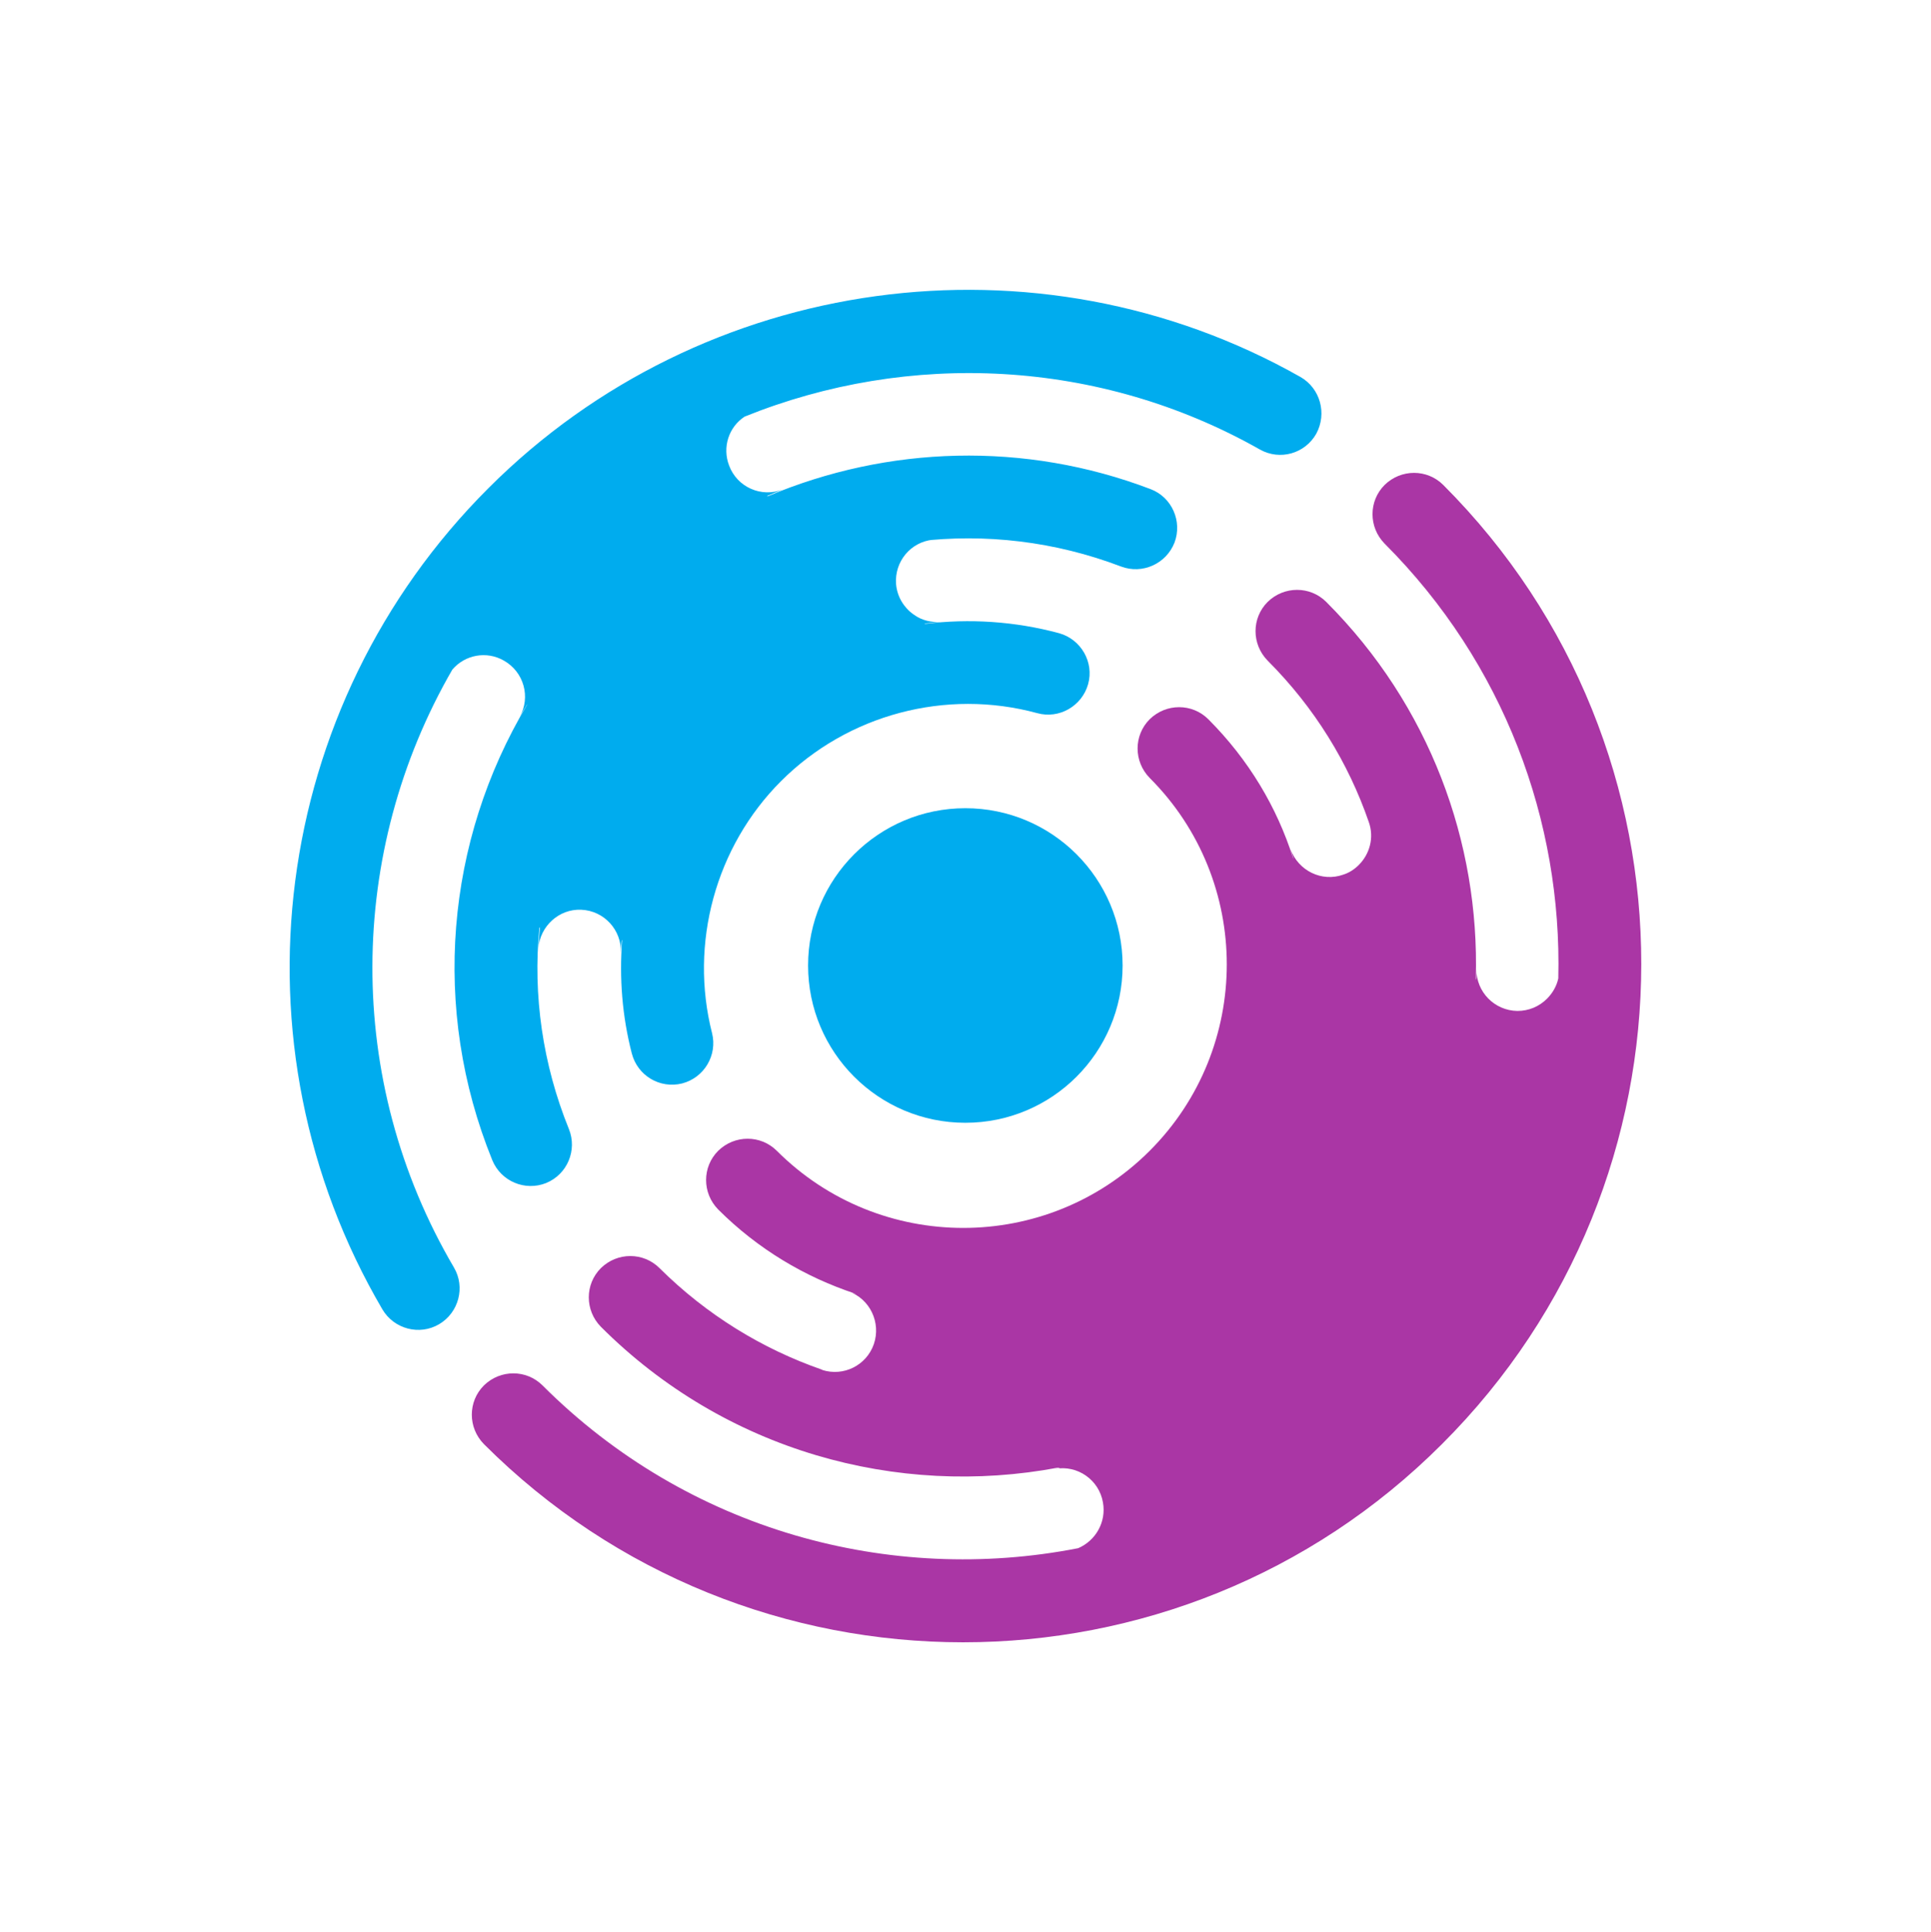 <svg width="999.489" height="1000" viewBox="0 0 999.489 1000" xmlns="http://www.w3.org/2000/svg"><defs/><path fill="#aa36a5" transform="matrix(1.668 0 0 1.668 -26.868 -39.986)" d="M 463.968 174.443 C 458.968 169.443 450.868 169.443 445.768 174.443 C 440.768 179.443 440.768 187.543 445.768 192.643 C 482.868 229.743 500.868 278.843 499.668 327.543 C 499.168 329.943 497.868 332.143 496.168 333.843 C 493.768 336.243 490.568 337.643 486.968 337.643 C 479.868 337.543 474.168 331.743 474.268 324.643 C 474.268 325.743 474.268 326.943 474.168 328.043 C 474.168 327.943 474.068 327.743 474.068 327.643 C 474.068 327.643 474.068 327.543 474.068 327.543 C 475.268 285.343 459.768 242.843 427.668 210.743 C 422.668 205.743 414.568 205.743 409.468 210.743 C 404.468 215.743 404.468 223.843 409.468 228.943 C 424.068 243.543 434.568 260.743 440.868 279.043 C 442.568 283.843 441.168 288.943 437.768 292.343 C 436.468 293.643 434.868 294.743 432.968 295.343 C 426.268 297.743 418.968 294.143 416.568 287.443 C 416.868 288.443 417.168 289.343 417.468 290.343 C 417.468 290.343 417.368 290.243 417.368 290.243 C 412.368 274.443 403.568 259.643 391.068 247.143 C 386.068 242.143 377.968 242.143 372.868 247.143 C 367.868 252.143 367.868 260.243 372.868 265.343 C 404.768 297.243 404.768 349.143 372.868 381.043 C 340.968 412.943 289.068 412.943 257.168 381.043 C 252.168 376.043 244.068 376.043 238.968 381.043 C 233.968 386.043 233.968 394.143 238.968 399.243 C 251.268 411.543 265.968 420.243 281.468 425.343 C 281.468 425.343 281.468 425.343 281.468 425.343 C 281.568 425.343 281.568 425.443 281.668 425.443 C 280.868 425.243 280.068 424.943 279.368 424.643 L 279.368 424.643 C 286.068 426.943 289.568 434.343 287.268 441.043 C 284.968 447.643 277.868 451.143 271.268 449.043 C 272.168 449.343 273.068 449.643 274.068 449.943 L 274.068 449.943 C 273.168 449.643 272.168 449.343 271.268 449.043 C 271.268 449.043 271.368 449.043 271.368 449.043 C 271.268 449.043 271.268 449.043 271.168 448.943 C 252.768 442.543 235.468 432.043 220.768 417.443 C 215.768 412.443 207.668 412.443 202.568 417.443 C 197.568 422.443 197.568 430.543 202.568 435.643 C 241.068 474.143 294.568 488.743 344.468 479.343 C 344.668 479.343 344.768 479.343 344.968 479.443 C 344.468 479.543 343.968 479.643 343.468 479.743 L 343.468 479.743 C 350.468 478.443 357.168 483.143 358.368 490.143 C 359.468 496.243 356.068 502.043 350.668 504.343 C 292.368 515.743 229.568 498.943 184.468 453.843 C 179.468 448.843 171.368 448.843 166.268 453.843 C 161.268 458.843 161.268 466.943 166.268 472.043 C 248.268 554.043 381.668 554.043 463.568 472.043 C 545.968 389.843 545.968 256.443 463.968 174.443 Z"/><path fill="#00acee" transform="matrix(1.668 0 0 1.668 -26.868 -39.986)" d="M 419.668 140.943 C 337.868 94.643 234.168 108.843 167.668 175.443 C 99.968 243.043 86.468 347.843 134.768 430.243 C 138.368 436.343 146.268 438.443 152.368 434.843 C 158.468 431.243 160.568 423.343 156.968 417.243 C 122.768 359.043 123.868 288.143 156.468 231.743 C 160.368 227.143 167.068 225.843 172.468 228.943 C 178.668 232.443 180.868 240.243 177.368 246.443 L 177.368 246.443 C 178.068 245.143 178.868 243.843 179.668 242.543 C 179.668 242.543 179.668 242.643 179.668 242.643 C 154.468 284.843 149.768 336.943 168.868 383.943 C 171.568 390.543 179.068 393.643 185.568 391.043 C 192.168 388.343 195.268 380.843 192.668 374.343 C 184.468 354.143 181.468 332.743 183.468 311.943 C 183.568 311.843 183.568 311.743 183.668 311.643 C 183.468 313.843 183.268 316.043 183.168 318.243 C 183.668 311.343 189.568 305.943 196.468 306.243 C 203.568 306.543 209.068 312.543 208.768 319.643 L 208.768 319.643 C 208.868 318.343 208.868 317.043 209.068 315.643 C 209.068 315.643 209.068 315.743 209.168 315.743 C 208.268 327.443 209.168 339.243 212.168 350.843 C 213.968 357.743 220.868 361.843 227.768 360.143 C 234.668 358.343 238.768 351.343 237.068 344.543 C 229.968 316.643 238.168 286.643 258.468 266.343 C 279.168 245.643 309.668 237.543 337.968 245.243 C 344.768 247.143 351.868 243.043 353.768 236.243 C 355.668 229.443 351.568 222.343 344.768 220.443 C 331.068 216.743 316.868 215.843 303.168 217.543 C 303.168 217.543 303.068 217.543 303.068 217.443 C 304.668 217.243 306.368 217.043 307.968 216.943 L 307.968 216.943 C 305.068 217.143 302.268 216.443 300.068 214.943 C 300.068 214.943 299.968 214.843 299.968 214.843 C 299.768 214.743 299.668 214.643 299.468 214.543 C 296.568 212.443 294.468 209.043 294.168 205.143 C 293.668 198.243 298.668 192.143 305.568 191.443 C 303.968 191.543 302.468 191.743 300.868 191.943 C 300.868 191.943 300.868 191.943 300.868 191.943 C 321.868 189.443 343.468 191.943 363.968 199.743 C 370.568 202.243 377.968 198.943 380.568 192.343 C 383.068 185.743 379.768 178.243 373.168 175.743 C 334.068 160.843 291.568 162.243 254.368 177.943 C 254.268 177.943 254.268 177.943 254.168 177.843 C 255.768 177.143 257.368 176.543 258.968 175.843 L 258.968 175.843 C 252.368 178.443 244.868 175.143 242.368 168.443 C 240.168 162.743 242.268 156.443 247.168 153.243 C 298.168 132.643 357.268 135.243 407.068 163.443 C 413.268 166.943 421.068 164.743 424.568 158.543 C 427.968 152.243 425.768 144.443 419.668 140.943 Z"/><path fill="#00acee" transform="matrix(1.668 0 0 1.668 -26.868 -39.986)" d="M 364.468 323.543 C 364.468 350.494 342.62 372.343 315.668 372.343 C 288.717 372.343 266.868 350.494 266.868 323.543 C 266.868 296.591 288.717 274.743 315.668 274.743 C 342.62 274.743 364.468 296.591 364.468 323.543 Z"/></svg>